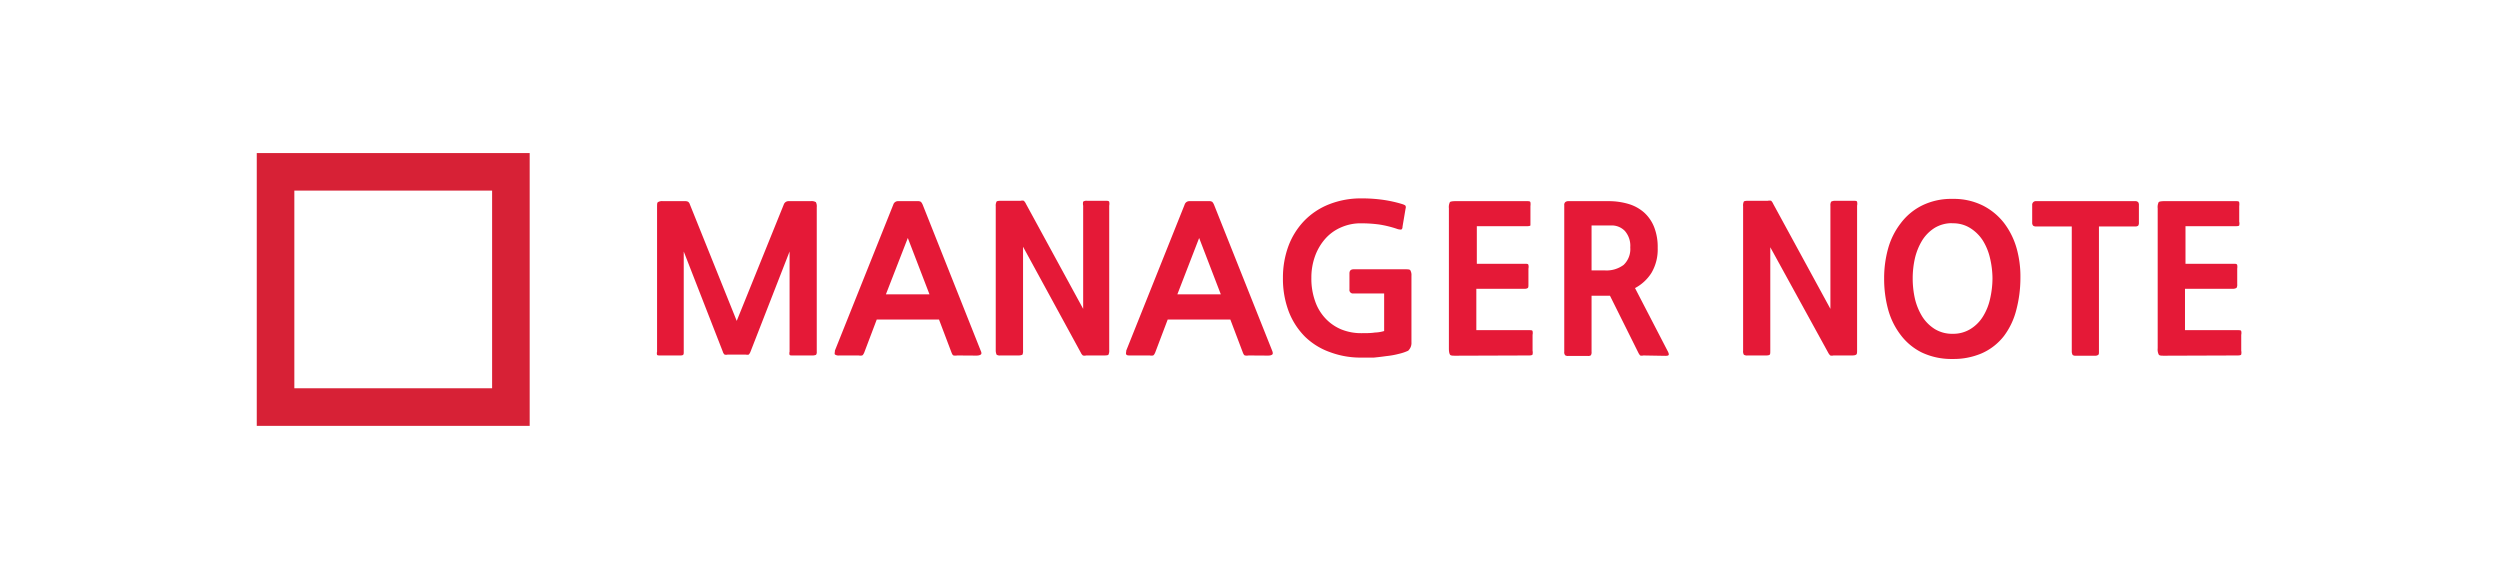 <svg id="레이어_1" data-name="레이어 1" xmlns="http://www.w3.org/2000/svg" viewBox="0 0 199.6 45.36"><defs><style>.cls-1{fill:#e51937;}.cls-2{fill:#d72136;}</style></defs><title>대지 1 사본 3</title><path class="cls-1" d="M63.3,28.38c-.14,0-.23,0-.26-.05a.44.44,0,0,1,0-.25v-8l-3.12,8a.71.71,0,0,1-.14.23.49.49,0,0,1-.24,0H58.1a.51.51,0,0,1-.25,0,.48.48,0,0,1-.14-.23l-3.12-8v8c0,.13,0,.21-.05.25s-.11.05-.25.05H52.72c-.14,0-.22,0-.26-.05a.47.47,0,0,1,0-.25V16.54c0-.22,0-.36.07-.4a.62.62,0,0,1,.39-.08h1.79a.49.49,0,0,1,.23.05.4.4,0,0,1,.14.21l3.74,9.3,3.76-9.3a.4.4,0,0,1,.4-.26h1.75a.67.67,0,0,1,.41.08.72.72,0,0,1,.07.4V28.08a.36.36,0,0,1-.06.25s-.12.05-.25.05Z"/><path class="cls-1" d="M76.42,28.38a.72.72,0,0,1-.28,0c-.06,0-.12-.1-.17-.23l-1-2.64H70l-1,2.64c-.06.13-.11.21-.17.23a.64.64,0,0,1-.27,0H67a.48.48,0,0,1-.34-.08c-.05-.06,0-.17,0-.31l4.66-11.65a.39.39,0,0,1,.38-.28h1.55a.46.46,0,0,1,.28.06.84.84,0,0,1,.14.23L78.3,28c.07.15.08.26,0,.31s-.17.08-.35.08ZM70.73,23.5h3.48L72.48,19Z"/><path class="cls-1" d="M86.72,28.38a.51.51,0,0,1-.26,0,.59.59,0,0,1-.16-.21L81.68,19.7V28a.66.66,0,0,1-.05.32s-.13.06-.3.06H79.87a.47.47,0,0,1-.3-.06s-.07-.15-.07-.32V16.46a.68.68,0,0,1,.06-.35c0-.05.15-.08.34-.08h1.59a.47.47,0,0,1,.25,0,.83.83,0,0,1,.18.26l4.56,8.37V16.42a.72.72,0,0,1,0-.32.46.46,0,0,1,.3-.07h1.44c.19,0,.3,0,.34.08a.76.76,0,0,1,0,.31V27.94a.69.69,0,0,1-.06.37c0,.05-.16.07-.35.07Z"/><path class="cls-1" d="M99.68,28.38a.64.64,0,0,1-.27,0c-.07,0-.13-.1-.18-.23l-1-2.64h-5l-1,2.64c-.06.13-.11.21-.17.23a.62.62,0,0,1-.26,0H90.25c-.17,0-.28,0-.33-.08s0-.17,0-.31l4.66-11.65a.39.39,0,0,1,.38-.28h1.56a.45.45,0,0,1,.27.06.84.84,0,0,1,.14.23L101.57,28c.06.15.07.26,0,.31s-.16.08-.34.08ZM94,23.5h3.47L95.74,19Z"/><path class="cls-1" d="M112.43,28a3.73,3.73,0,0,1-.74.25,6.41,6.41,0,0,1-1,.18q-.49.07-1,.12c-.35,0-.67,0-1,0a6.93,6.93,0,0,1-2.49-.43,5.48,5.48,0,0,1-2-1.23,5.78,5.78,0,0,1-1.3-2,7.36,7.36,0,0,1-.47-2.71,7.25,7.25,0,0,1,.44-2.54,5.89,5.89,0,0,1,1.25-2,5.63,5.63,0,0,1,2-1.33,6.87,6.87,0,0,1,2.59-.47,11.93,11.93,0,0,1,1.75.12,10.09,10.09,0,0,1,1.48.33c.16.05.26.1.28.15a.31.31,0,0,1,0,.22l-.24,1.42c0,.16-.06.25-.13.25a1,1,0,0,1-.35-.07,8.48,8.48,0,0,0-1.41-.34,11,11,0,0,0-1.4-.09,3.83,3.83,0,0,0-1.61.32,3.55,3.55,0,0,0-1.26.9,4.32,4.32,0,0,0-.82,1.38,5,5,0,0,0-.3,1.76,5.34,5.34,0,0,0,.3,1.86,3.8,3.8,0,0,0,.83,1.38,3.65,3.65,0,0,0,1.26.87,4.18,4.18,0,0,0,1.6.3c.39,0,.75,0,1.08-.05a2.9,2.9,0,0,0,.74-.12v-3h-2.45a.28.28,0,0,1-.32-.32V21.83c0-.22.11-.33.34-.33h4.09c.25,0,.4,0,.44.1a.76.76,0,0,1,.08.42v5.31a.83.83,0,0,1-.08.42A1,1,0,0,1,112.43,28Z"/><path class="cls-1" d="M116.22,28.4c-.25,0-.41,0-.46-.1s-.08-.22-.08-.49V16.63a.91.91,0,0,1,.07-.47c0-.06.19-.1.44-.1h5.7c.18,0,.28,0,.3.1a1,1,0,0,1,0,.29V17.7c0,.15,0,.25,0,.29s-.12.07-.28.07h-4v3h3.83c.17,0,.27,0,.29.1a.71.71,0,0,1,0,.29v1.25c0,.15,0,.25-.05.29s-.13.07-.28.07h-3.83v3.3h4.2c.17,0,.27,0,.29.08a.66.66,0,0,1,0,.29V28a.68.68,0,0,1,0,.29c0,.06-.12.09-.29.09Z"/><path class="cls-1" d="M131.2,28.38a.47.47,0,0,1-.25,0s-.08-.09-.14-.21l-2.27-4.56h-1.47v4.48a.42.42,0,0,1-.06.28.39.39,0,0,1-.24.05h-1.56a.43.43,0,0,1-.24-.05.36.36,0,0,1-.08-.28V16.38a.29.29,0,0,1,.09-.25.38.38,0,0,1,.22-.07h3.21a5.53,5.53,0,0,1,1.63.23,3.27,3.27,0,0,1,1.24.69,3.11,3.11,0,0,1,.79,1.16,4.32,4.32,0,0,1,.28,1.65,3.68,3.68,0,0,1-.5,2A3.47,3.47,0,0,1,130.54,23L133.13,28c.09.16.12.27.1.33s-.11.08-.27.08ZM127.07,18v3.59h1.07a2.28,2.28,0,0,0,1.49-.44,1.74,1.74,0,0,0,.53-1.4,1.8,1.8,0,0,0-.43-1.31,1.45,1.45,0,0,0-1.09-.44Z"/><path class="cls-1" d="M146.38,28.38a.47.47,0,0,1-.25,0s-.1-.09-.16-.21l-4.63-8.43V28c0,.17,0,.28-.05.32s-.13.06-.3.06h-1.46a.47.47,0,0,1-.3-.06.53.53,0,0,1-.06-.32V16.46a.71.71,0,0,1,.05-.35c0-.05.15-.08.35-.08h1.58a.51.51,0,0,1,.26,0,.86.86,0,0,1,.17.26l4.56,8.37V16.42a.57.57,0,0,1,.06-.32s.13-.07.29-.07h1.44c.2,0,.31,0,.34.08a.73.73,0,0,1,0,.31V27.94c0,.2,0,.32-.07.37s-.16.07-.35.07Z"/><path class="cls-1" d="M160,26.82a4.58,4.58,0,0,1-1.78,1.39,5.68,5.68,0,0,1-2.32.45,5.52,5.52,0,0,1-2.47-.52,4.75,4.75,0,0,1-1.69-1.41,5.9,5.9,0,0,1-1-2.05,9.27,9.27,0,0,1-.31-2.44,8.81,8.81,0,0,1,.32-2.41,5.87,5.87,0,0,1,1-2,4.8,4.8,0,0,1,1.7-1.42,5.26,5.26,0,0,1,2.44-.53,5.2,5.2,0,0,1,2.44.54A5,5,0,0,1,160,17.8a6.07,6.07,0,0,1,1,2,8.32,8.32,0,0,1,.31,2.4,10,10,0,0,1-.33,2.55A5.86,5.86,0,0,1,160,26.82Zm-4.1-9a2.65,2.65,0,0,0-1.43.37,3.15,3.15,0,0,0-1,1,4.87,4.87,0,0,0-.58,1.42,7.25,7.25,0,0,0-.18,1.62,7.34,7.34,0,0,0,.18,1.63,4.81,4.81,0,0,0,.58,1.41,3.18,3.18,0,0,0,1,1,2.65,2.65,0,0,0,1.43.38,2.62,2.62,0,0,0,1.42-.38,3.05,3.05,0,0,0,1-1,4.5,4.5,0,0,0,.57-1.42,7.39,7.39,0,0,0,.19-1.62,7.2,7.2,0,0,0-.19-1.59,4.6,4.6,0,0,0-.57-1.42,3.23,3.23,0,0,0-1-1A2.55,2.55,0,0,0,155.85,17.83Z"/><path class="cls-1" d="M167.58,18.08v10c0,.13,0,.22-.07.26a.37.37,0,0,1-.23.06h-1.57a.35.35,0,0,1-.23-.06s-.07-.13-.07-.26v-10h-2.84a.37.37,0,0,1-.24-.06.33.33,0,0,1-.08-.24v-1.4a.29.29,0,0,1,.32-.32h7.88a.33.33,0,0,1,.26.08.37.37,0,0,1,.06.24v1.4a.38.38,0,0,1-.06.24.39.39,0,0,1-.26.06Z"/><path class="cls-1" d="M172.81,28.4c-.25,0-.41,0-.46-.1a.92.92,0,0,1-.08-.49V16.63a.91.91,0,0,1,.07-.47c0-.06.2-.1.44-.1h5.7c.18,0,.28,0,.3.1a1,1,0,0,1,0,.29V17.7a.6.6,0,0,1,0,.29c0,.05-.13.07-.29.07h-4v3h3.83c.17,0,.27,0,.3.1a1,1,0,0,1,0,.29v1.25a.46.46,0,0,1-.06.29s-.13.07-.28.07h-3.83v3.3h4.2c.17,0,.27,0,.29.08a.66.66,0,0,1,0,.29V28a.68.68,0,0,1,0,.29c0,.06-.12.09-.29.09Z"/><path class="cls-2" d="M39.29,15.22V31H23.5V15.22H39.29m3-3H20.5V34H42.29V12.22Z"/></svg>